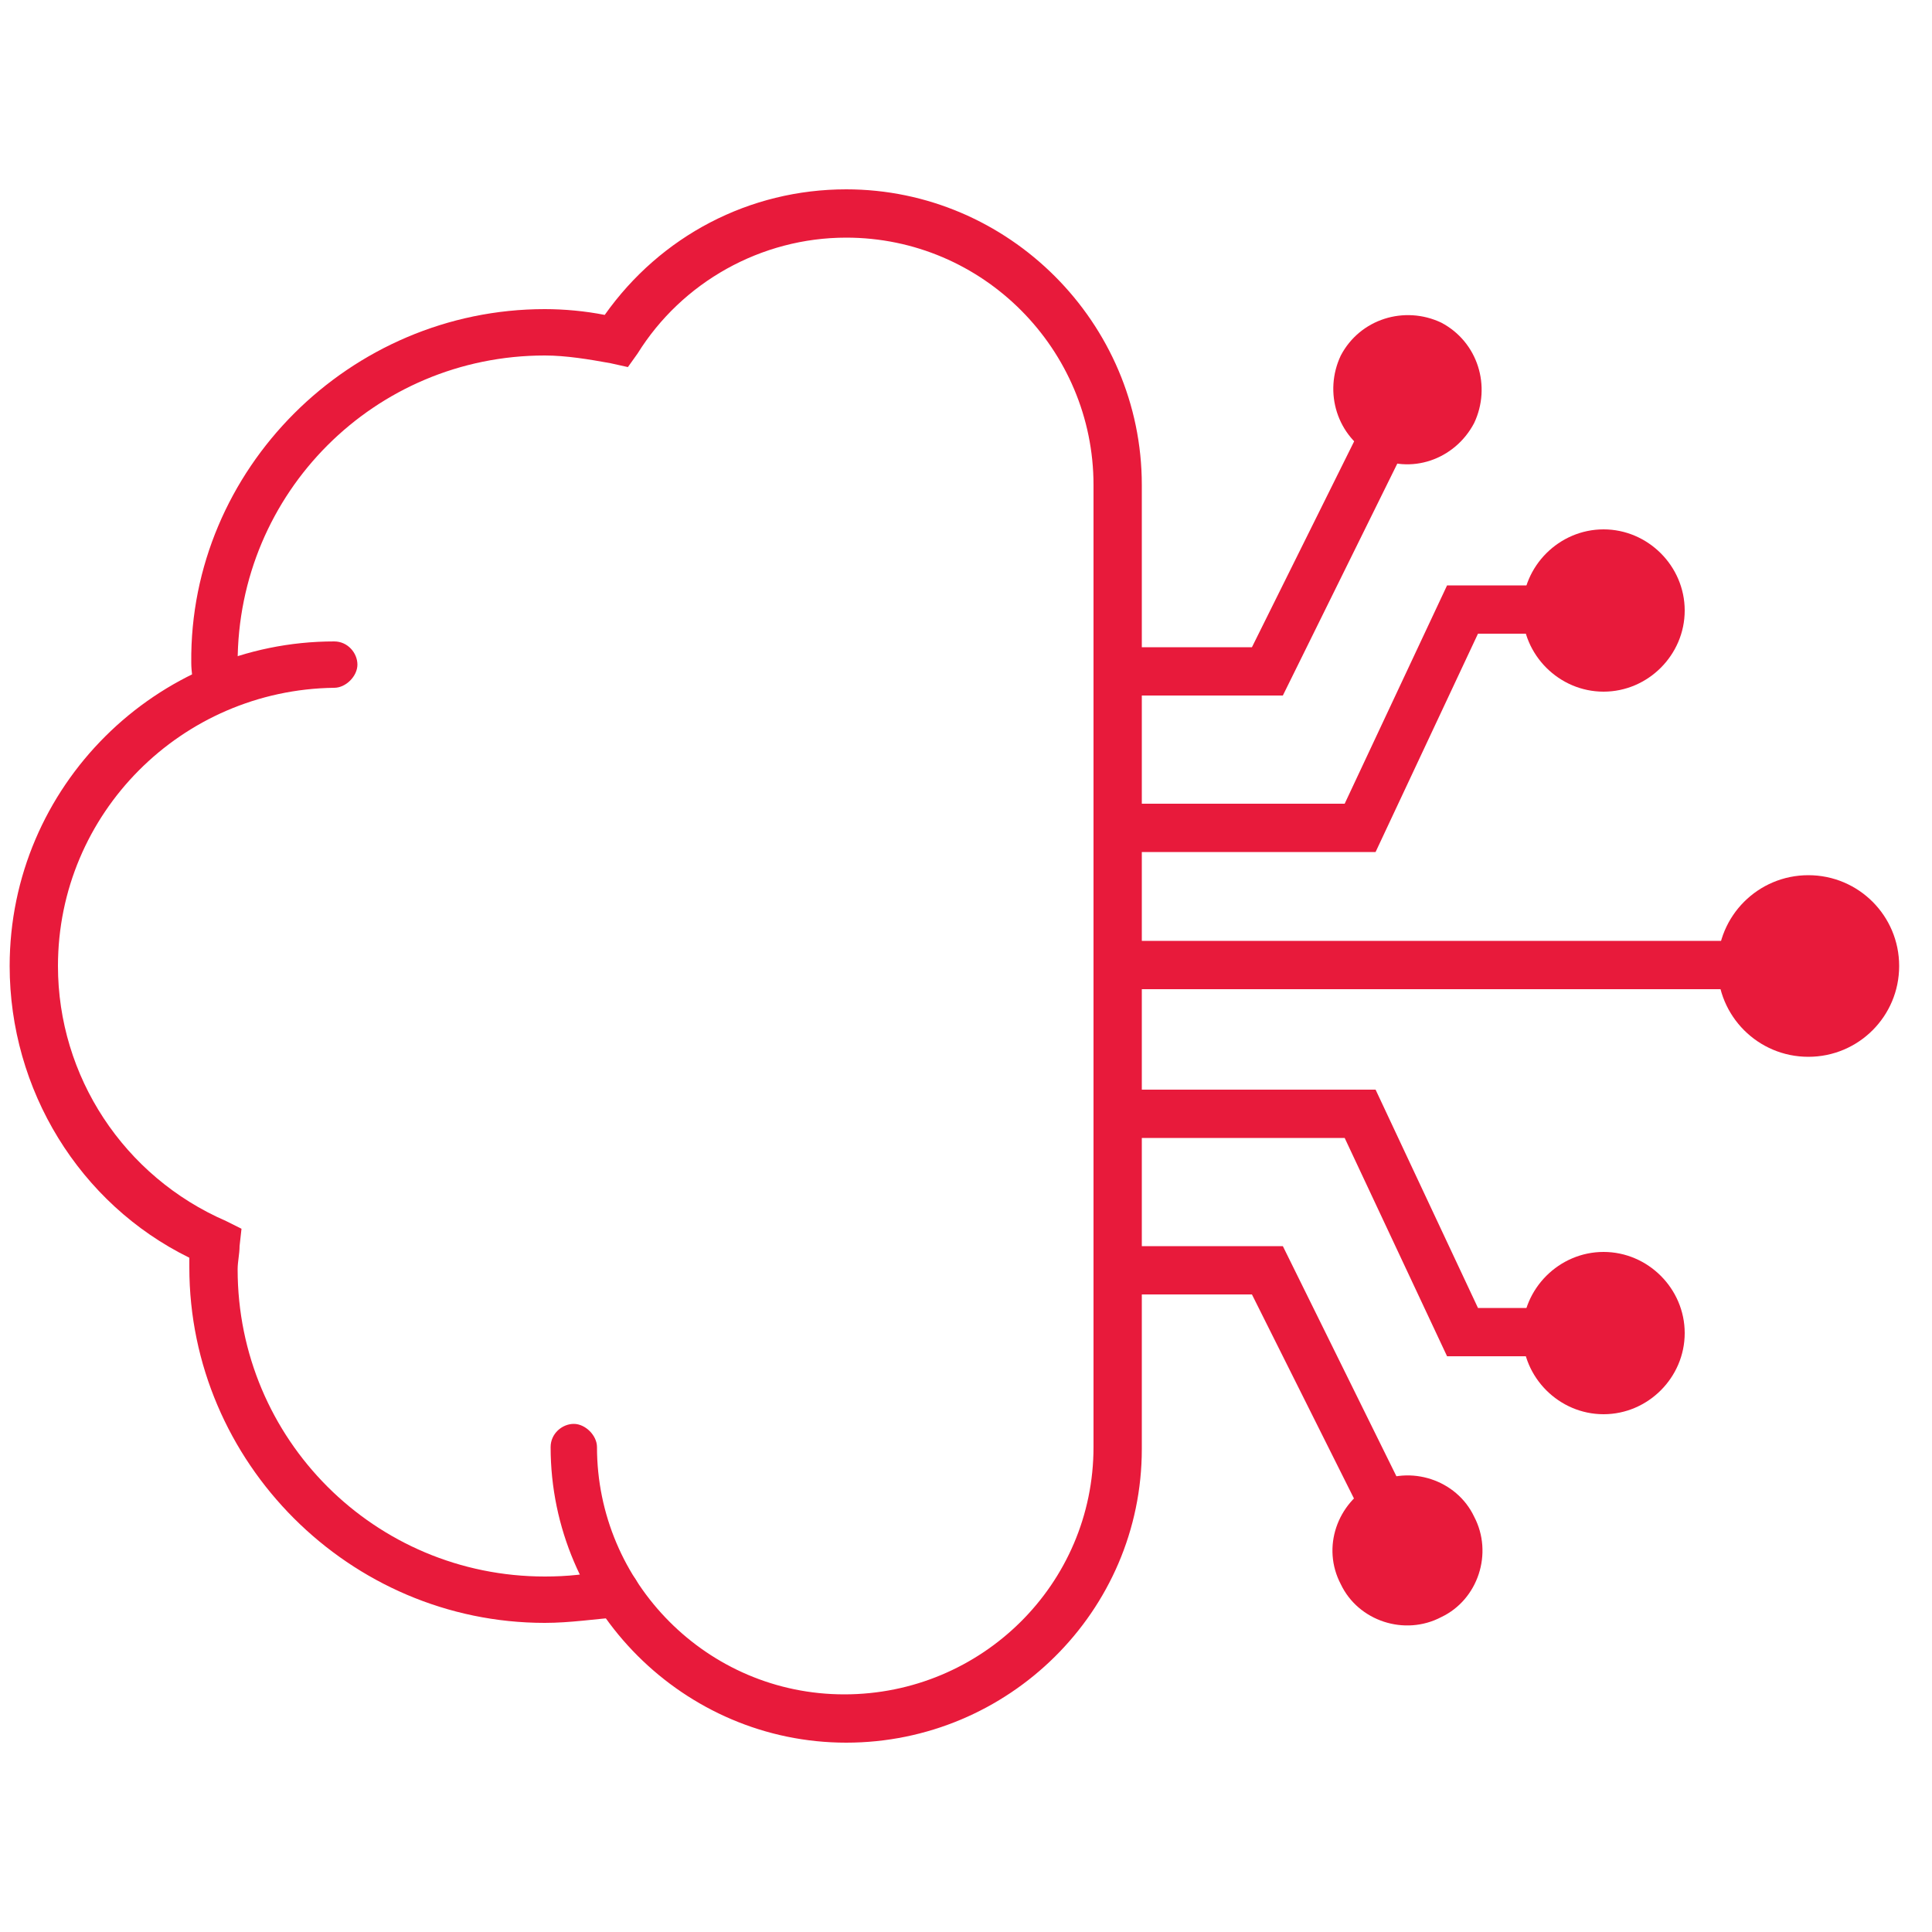 <?xml version="1.0" encoding="utf-8"?>
<!-- Generator: Adobe Illustrator 28.0.0, SVG Export Plug-In . SVG Version: 6.00 Build 0)  -->
<svg version="1.1" id="Layer_1" xmlns="http://www.w3.org/2000/svg" xmlns:xlink="http://www.w3.org/1999/xlink" x="0px" y="0px"
	 viewBox="0 0 100 100" style="enable-background:new 0 0 100 100;" xml:space="preserve">
<style type="text/css">
	.st0{fill:#E81A3B;}
</style>
<g>
	<g>
		<g>
			<path class="st0" d="M43.8,90.2c-8.4,0-15.3-6.9-15.3-15.3c0-0.7,0.6-1.2,1.2-1.2s1.2,0.6,1.2,1.2c0,7,5.7,12.8,12.8,12.8
				S56.6,82,56.6,74.9V25.1c0-7-5.7-12.8-12.8-12.8c-4.4,0-8.5,2.3-10.8,6l-0.5,0.7l-0.9-0.2c-1.1-0.2-2.3-0.4-3.4-0.4
				c-8.8,0-15.9,7.1-15.9,15.9c0,0.4,0,0.7,0.1,1.1l-1.2,0.2l-1.2,0.1c0-0.5-0.1-0.9-0.1-1.4C9.8,24.3,18.1,16,28.2,16
				c1,0,2.1,0.1,3.1,0.3c2.9-4.1,7.5-6.5,12.5-6.5c8.4,0,15.3,6.9,15.3,15.3v49.9C59.1,83.4,52.2,90.2,43.8,90.2z"/>
		</g>
		<g>
			<path class="st0" d="M28.2,84C18.1,84,9.8,75.7,9.8,65.6c0-0.2,0-0.3,0-0.5C4.1,62.3,0.5,56.4,0.5,50c0-9.3,7.6-16.8,16.8-16.8
				c0.7,0,1.2,0.6,1.2,1.2s-0.6,1.2-1.2,1.2C9.4,35.7,3,42.1,3,50c0,5.7,3.4,10.9,8.7,13.2l0.8,0.4l-0.1,0.9c0,0.4-0.1,0.8-0.1,1.2
				c0,8.8,7.1,15.9,15.9,15.9c1.1,0,2.3-0.1,3.4-0.4c0.7-0.2,1.3,0.3,1.5,1c0.1,0.7-0.3,1.3-1,1.5C30.8,83.8,29.5,84,28.2,84z"/>
		</g>
	</g>
	<g>
		<g>
			<polygon class="st0" points="66.4,36 57.5,36 57.5,33.5 64.8,33.5 71.8,19.4 74,20.6 			"/>
		</g>
		<g>
			<g>
				<path class="st0" d="M76.3,21.9c0.9-1.9,0.2-4.2-1.7-5.2c-1.9-0.9-4.2-0.2-5.2,1.7c-0.9,1.9-0.2,4.2,1.7,5.2
					C73,24.6,75.3,23.8,76.3,21.9z"/>
			</g>
		</g>
	</g>
	<g>
		<g>
			<polygon class="st0" points="71.2,44.1 57.5,44.1 57.5,41.6 69.6,41.6 74.9,30.3 83.2,30.3 83.2,32.8 76.5,32.8 			"/>
		</g>
		<g>
			<g>
				<path class="st0" d="M83,35.8c2.3,0,4.2-1.9,4.2-4.2c0-2.3-1.9-4.2-4.2-4.2c-2.3,0-4.2,1.9-4.2,4.2C78.8,33.9,80.7,35.8,83,35.8
					z"/>
			</g>
		</g>
	</g>
	<g>
		<g>
			<rect x="57.5" y="48.7" class="st0" width="36.3" height="2.5"/>
		</g>
		<g>
			<g>
				<path class="st0" d="M93.6,54.7c2.6,0,4.7-2.1,4.7-4.7s-2.1-4.7-4.7-4.7c-2.6,0-4.7,2.1-4.7,4.7S91,54.7,93.6,54.7z"/>
			</g>
		</g>
	</g>
	<g>
		<g>
			<polygon class="st0" points="71.8,81 64.8,67 57.5,67 57.5,64.5 66.4,64.5 74,79.9 			"/>
		</g>
		<g>
			<g>
				<path class="st0" d="M69.4,82c0.9,1.9,3.3,2.7,5.2,1.7c1.9-0.9,2.7-3.3,1.7-5.2c-0.9-1.9-3.3-2.7-5.2-1.7
					C69.2,77.8,68.4,80.1,69.4,82z"/>
			</g>
		</g>
	</g>
	<g>
		<g>
			<polygon class="st0" points="83.2,70.2 74.9,70.2 69.6,58.9 57.5,58.9 57.5,56.4 71.2,56.4 76.5,67.7 83.2,67.7 			"/>
		</g>
		<g>
			<g>
				<path class="st0" d="M83,73.2c2.3,0,4.2-1.9,4.2-4.2c0-2.3-1.9-4.2-4.2-4.2c-2.3,0-4.2,1.9-4.2,4.2C78.8,71.3,80.7,73.2,83,73.2
					z"/>
			</g>
		</g>
	</g>
</g>
</svg>
